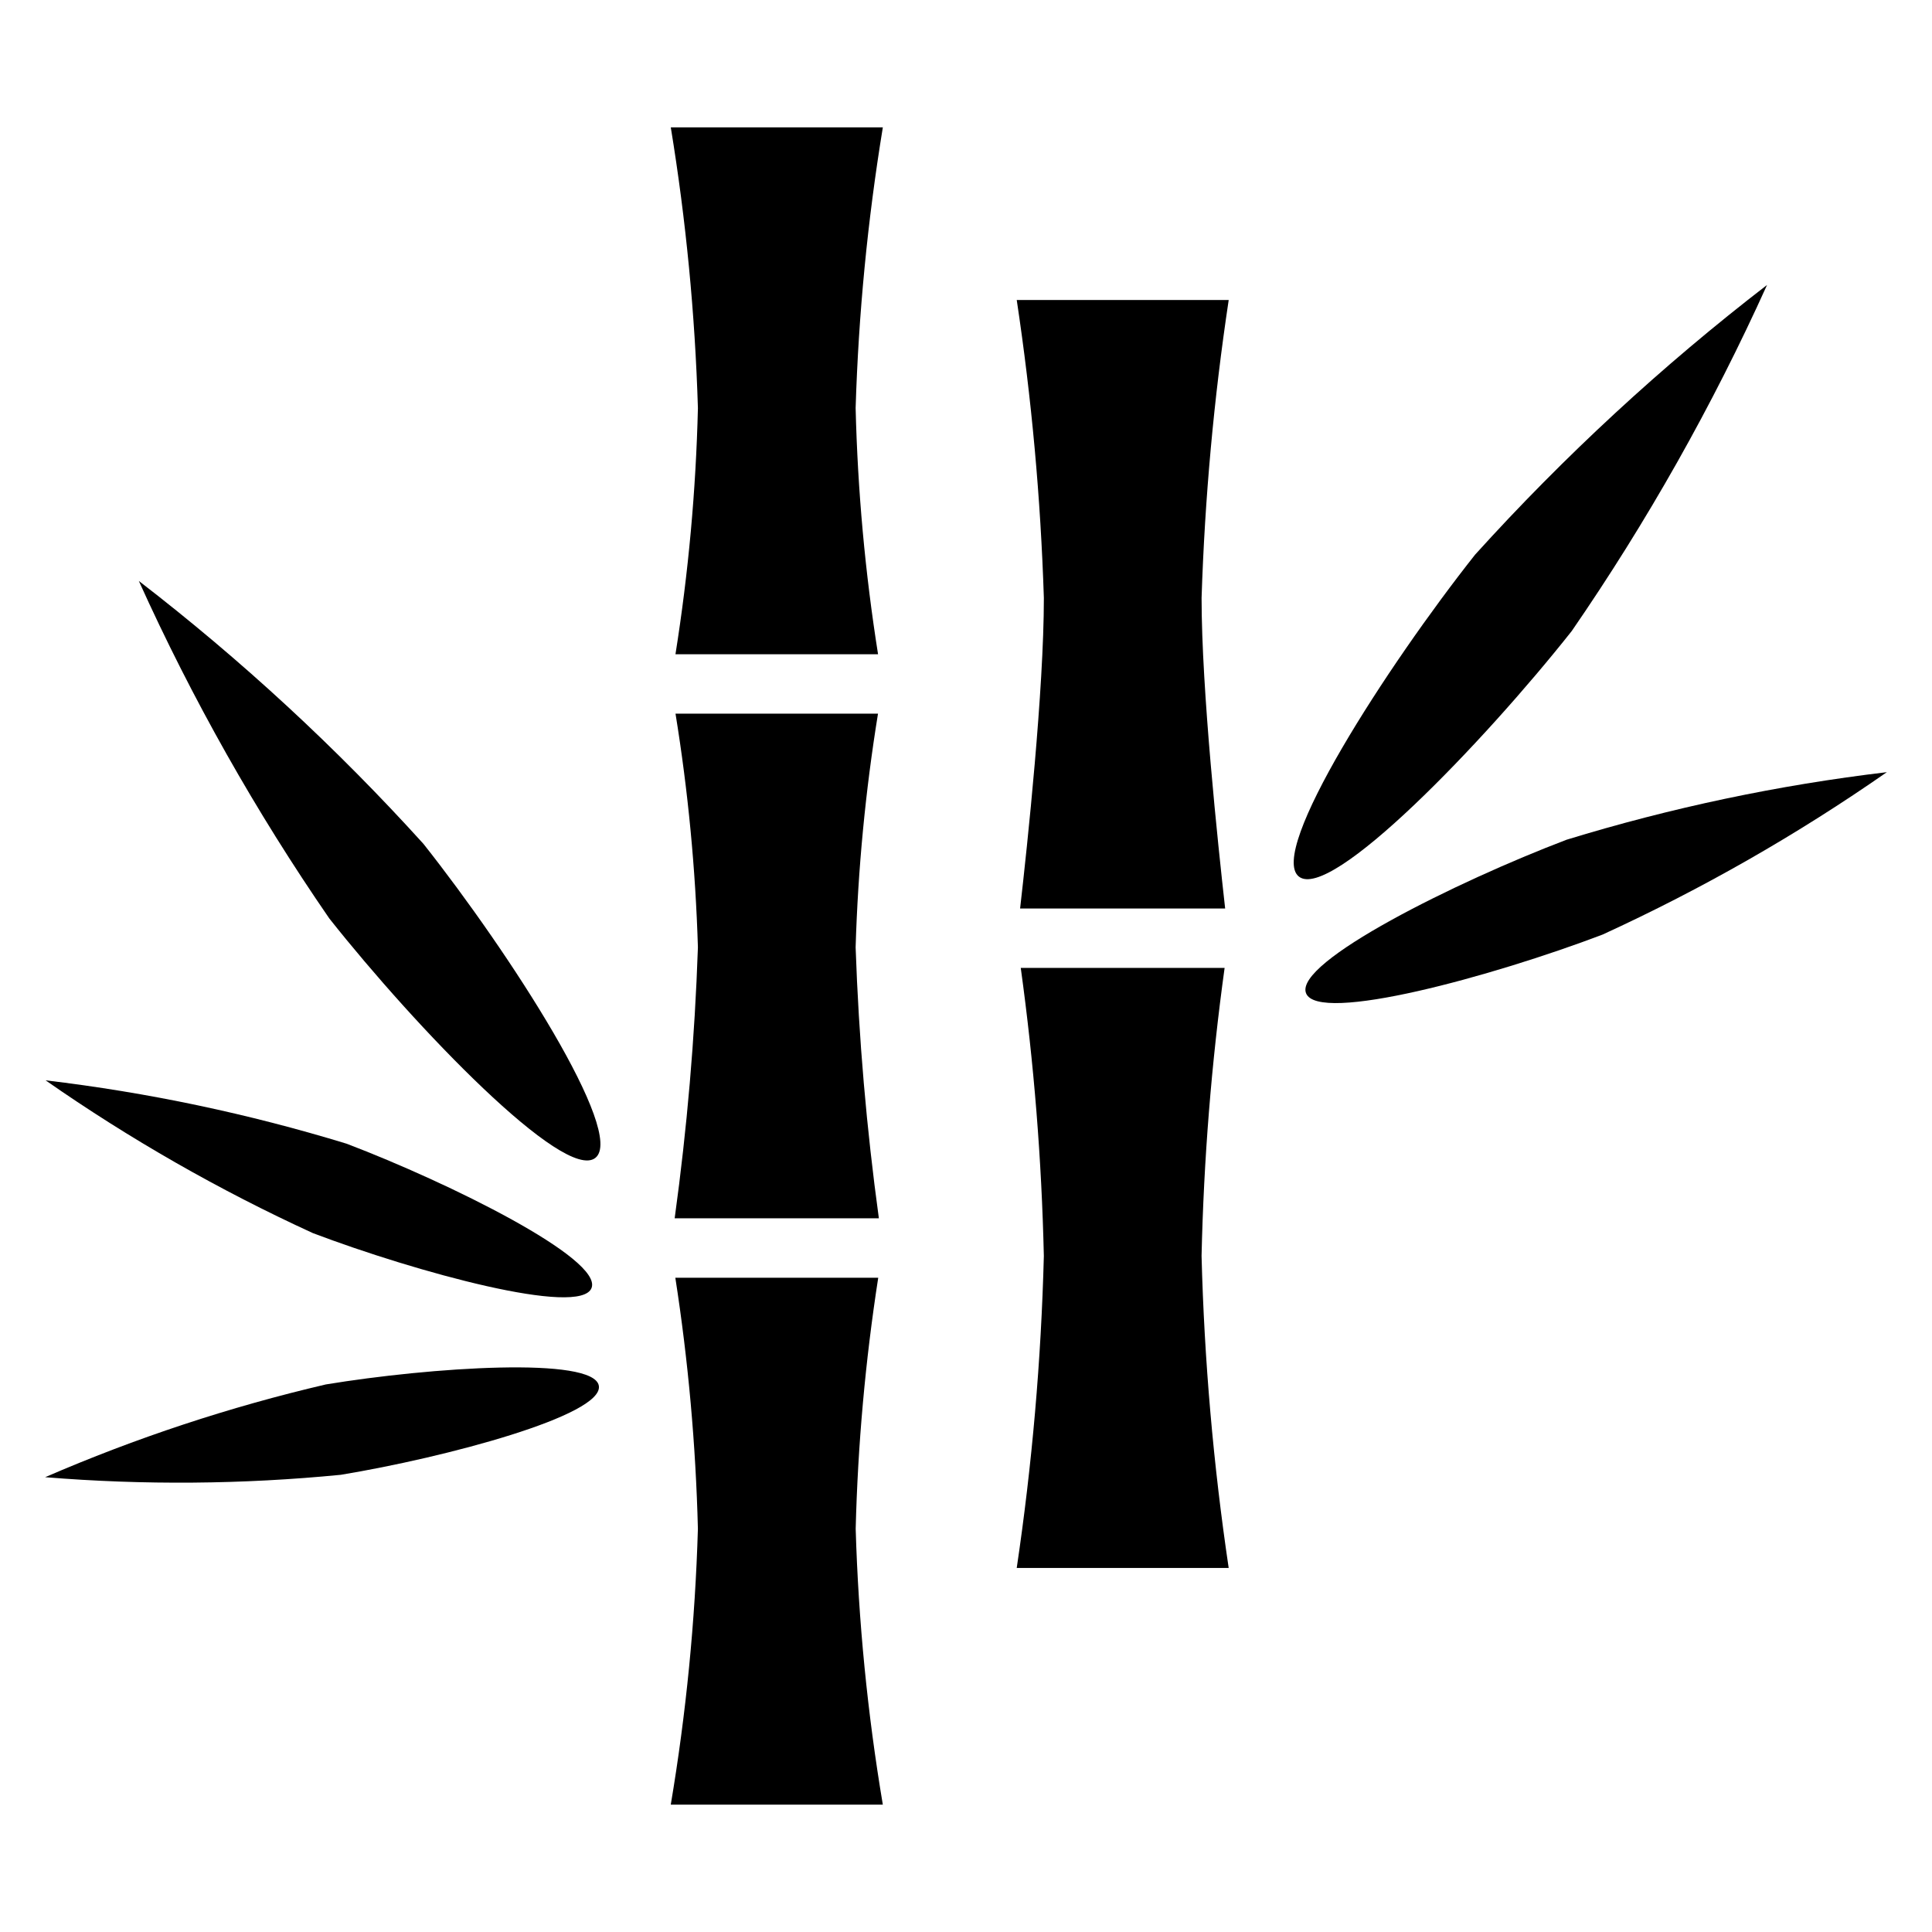 <?xml version="1.0" encoding="UTF-8"?>
<!-- Uploaded to: SVG Find, www.svgrepo.com, Generator: SVG Find Mixer Tools -->
<svg fill="#000000" width="800px" height="800px" version="1.1" viewBox="144 144 512 512" xmlns="http://www.w3.org/2000/svg">
 <g>
  <path d="m420.63 476.83c-0.715 27.688-3.117 55.305-7.188 82.699h56.176-0.004c-4.07-27.395-6.473-55.012-7.188-82.699 0.574-25.535 2.613-51.02 6.109-76.324h-54.023c3.496 25.305 5.539 50.785 6.117 76.324z"/>
  <path d="m462.43 302.48c0.848-26.441 3.246-52.812 7.188-78.973h-56.172c3.941 26.16 6.34 52.531 7.188 78.973 0 24.34-4.344 65.254-6.297 82.277h54.34c-1.91-17.023-6.246-57.938-6.246-82.277z"/>
  <path d="m370.75 395.05c0.621-20.75 2.602-41.438 5.93-61.926h-53.664c3.328 20.488 5.312 41.176 5.938 61.926-0.82 24.027-2.879 47.996-6.16 71.812h54.117c-3.273-23.816-5.332-47.785-6.16-71.812z"/>
  <path d="m370.75 252.16c0.762-24.934 3.172-49.789 7.211-74.406h-56.195c4.031 24.617 6.434 49.477 7.188 74.406-0.531 21.852-2.519 43.641-5.949 65.223h53.688c-3.426-21.582-5.41-43.371-5.941-65.223z"/>
  <path d="m328.95 549.15c-0.719 24.5-3.121 48.922-7.188 73.094h56.195c-4.066-24.172-6.469-48.594-7.191-73.094 0.562-22.285 2.555-44.508 5.973-66.535h-53.77c3.422 22.027 5.418 44.25 5.981 66.535z"/>
  <path d="m560.52 311.24c19.957-28.965 37.281-59.664 51.766-91.723-27.871 21.465-53.762 45.383-77.367 71.469-23.418 29.598-55.082 78.719-46.695 85.32 8.387 6.602 48.879-35.465 72.297-65.066z"/>
  <path d="m559.15 366.54c-29.062 11.051-72.18 32.41-69.043 40.652 3.137 8.238 49.543-4.473 78.605-15.523v-0.004c26.34-12.07 51.547-26.473 75.32-43.031-28.773 3.418-57.18 9.41-84.883 17.906z"/>
  <path d="m180.79 297.96c14.121 31.262 31.02 61.199 50.484 89.445 22.84 28.863 62.324 69.926 70.5 63.449 8.176-6.477-22.703-54.34-45.543-83.203h0.004c-23.02-25.434-48.266-48.758-75.445-69.691z"/>
  <path d="m230.35 510.89c-25.48 5.953-50.375 14.18-74.387 24.582 26.082 2.129 52.301 1.918 78.344-0.633 27.699-4.566 69.684-15.742 68.391-23.586-1.289-7.84-44.648-4.93-72.348-0.363z"/>
  <path d="m300.77 485.32c2.949-7.734-37.598-27.824-64.918-38.227-26.035-7.965-52.734-13.586-79.77-16.793 22.352 15.582 46.055 29.129 70.828 40.484 27.277 10.336 70.91 22.281 73.859 14.535z"/>
 </g>
</svg>